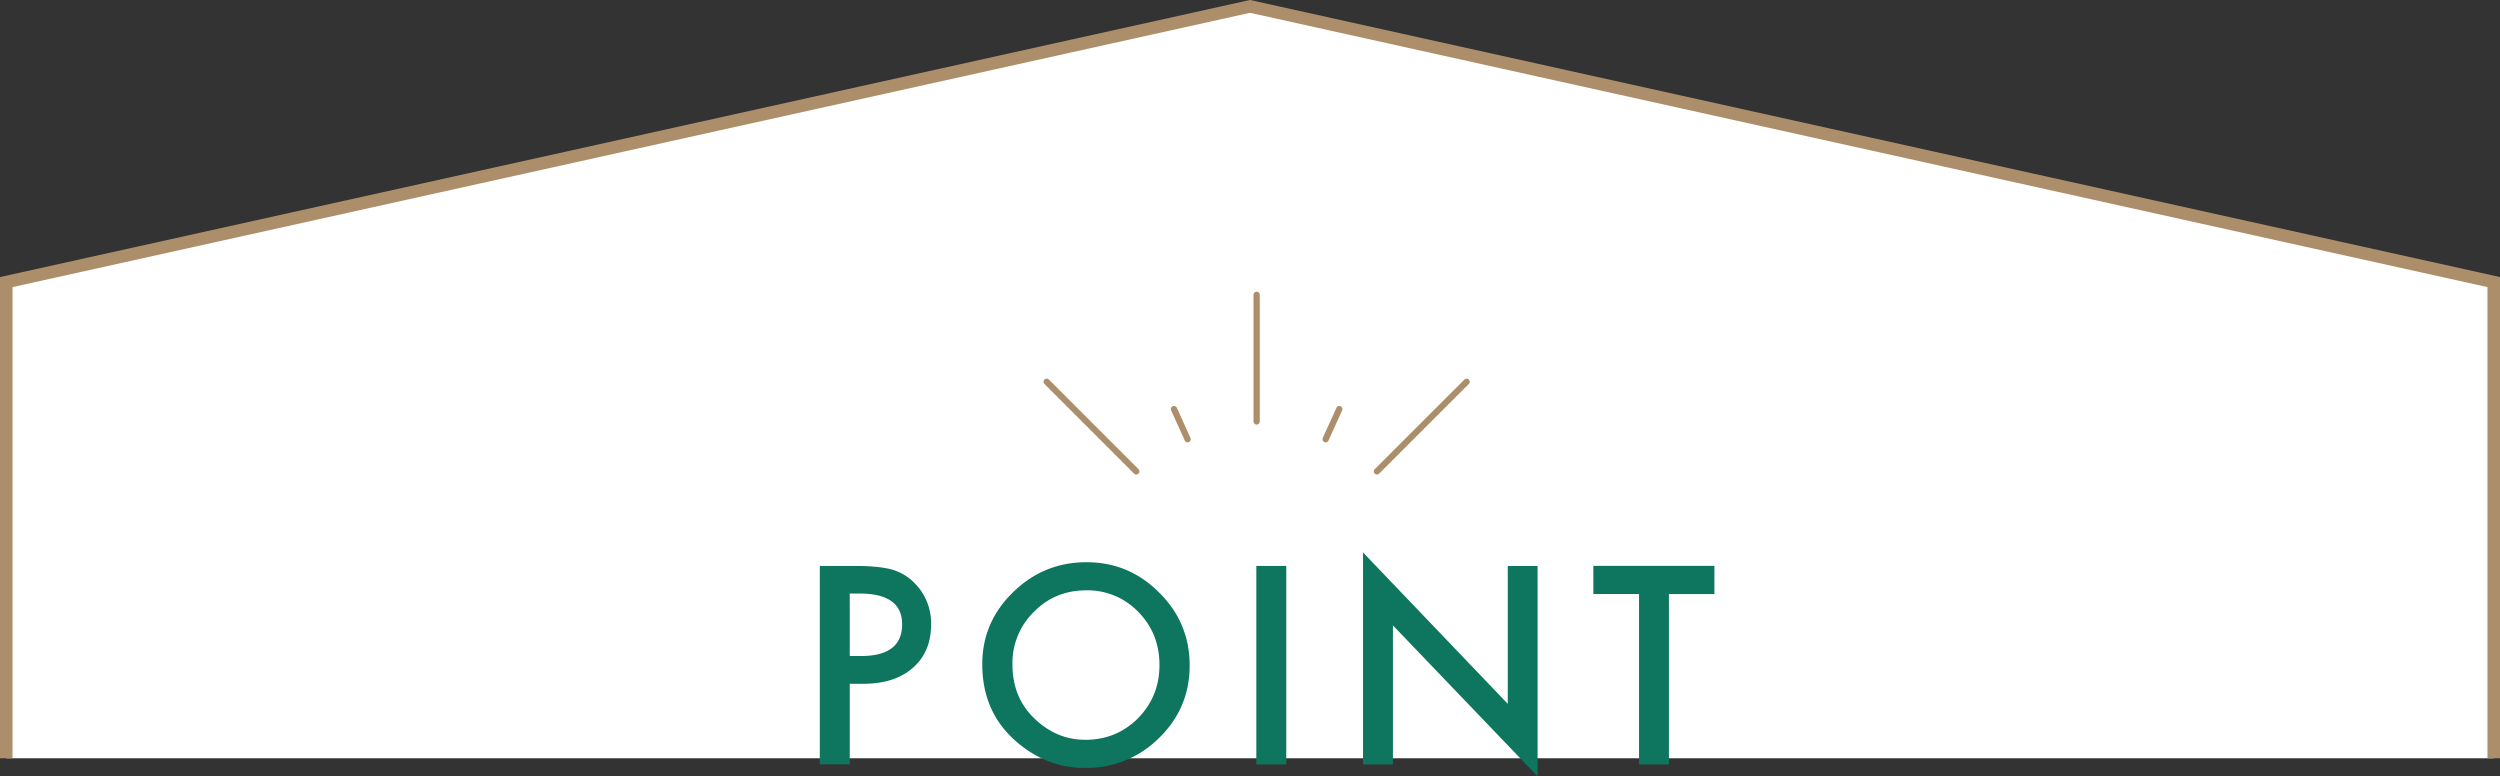 <svg data-name="レイヤー 2" xmlns="http://www.w3.org/2000/svg" viewBox="0 0 39.9 12.391"><rect x="0" y="0" width="39.9" height="12.391" fill="#333333" stroke="none"/><path fill="#fff" stroke-miterlimit="10" stroke-width=".2" stroke="#ad8e6a" d="M.1 12.102v-7.6l19.85-4.4 19.85 4.4v7.6"/><path d="M13.562 10.913v1.286h-.478V9.032h.542c.264 0 .464.019.6.056a.807.807 0 01.361.209.902.902 0 01.273.673c0 .29-.098.52-.291.689-.194.169-.456.254-.786.254h-.22zm0-.443h.178c.44 0 .658-.169.658-.507 0-.326-.226-.49-.679-.49h-.157v.997zm2.115.131c0-.446.163-.829.49-1.148s.716-.48 1.173-.48c.452 0 .838.161 1.16.484.325.322.487.71.487 1.163 0 .455-.163.84-.488 1.158a1.632 1.632 0 01-1.184.478c-.408 0-.775-.141-1.1-.425-.359-.313-.538-.723-.538-1.23zm.482.005c0 .35.117.638.352.863.235.225.504.338.81.338.333 0 .613-.115.842-.344.228-.233.342-.515.342-.848 0-.338-.113-.621-.338-.849a1.119 1.119 0 00-.833-.344c-.33 0-.608.115-.834.344a1.14 1.14 0 00-.341.84zm4.37-1.574V12.2h-.478V9.032h.478zm1.225 3.167V8.817l2.31 2.416v-2.2h.476v3.358l-2.309-2.41V12.2h-.477zm4.882-2.718V12.2h-.477V9.48h-.729v-.449h1.932v.45h-.726z" fill="#0e765e"/><path d="M20.056 4.705v2.022m-1.921.796l-1.43-1.43m6.702 0l-1.431 1.43m-3.239-.994l.217.481m2.421-.481l-.218.481" fill="none" stroke-linecap="round" stroke-linejoin="round" stroke-width=".1" stroke="#ad8e6a"/></svg>